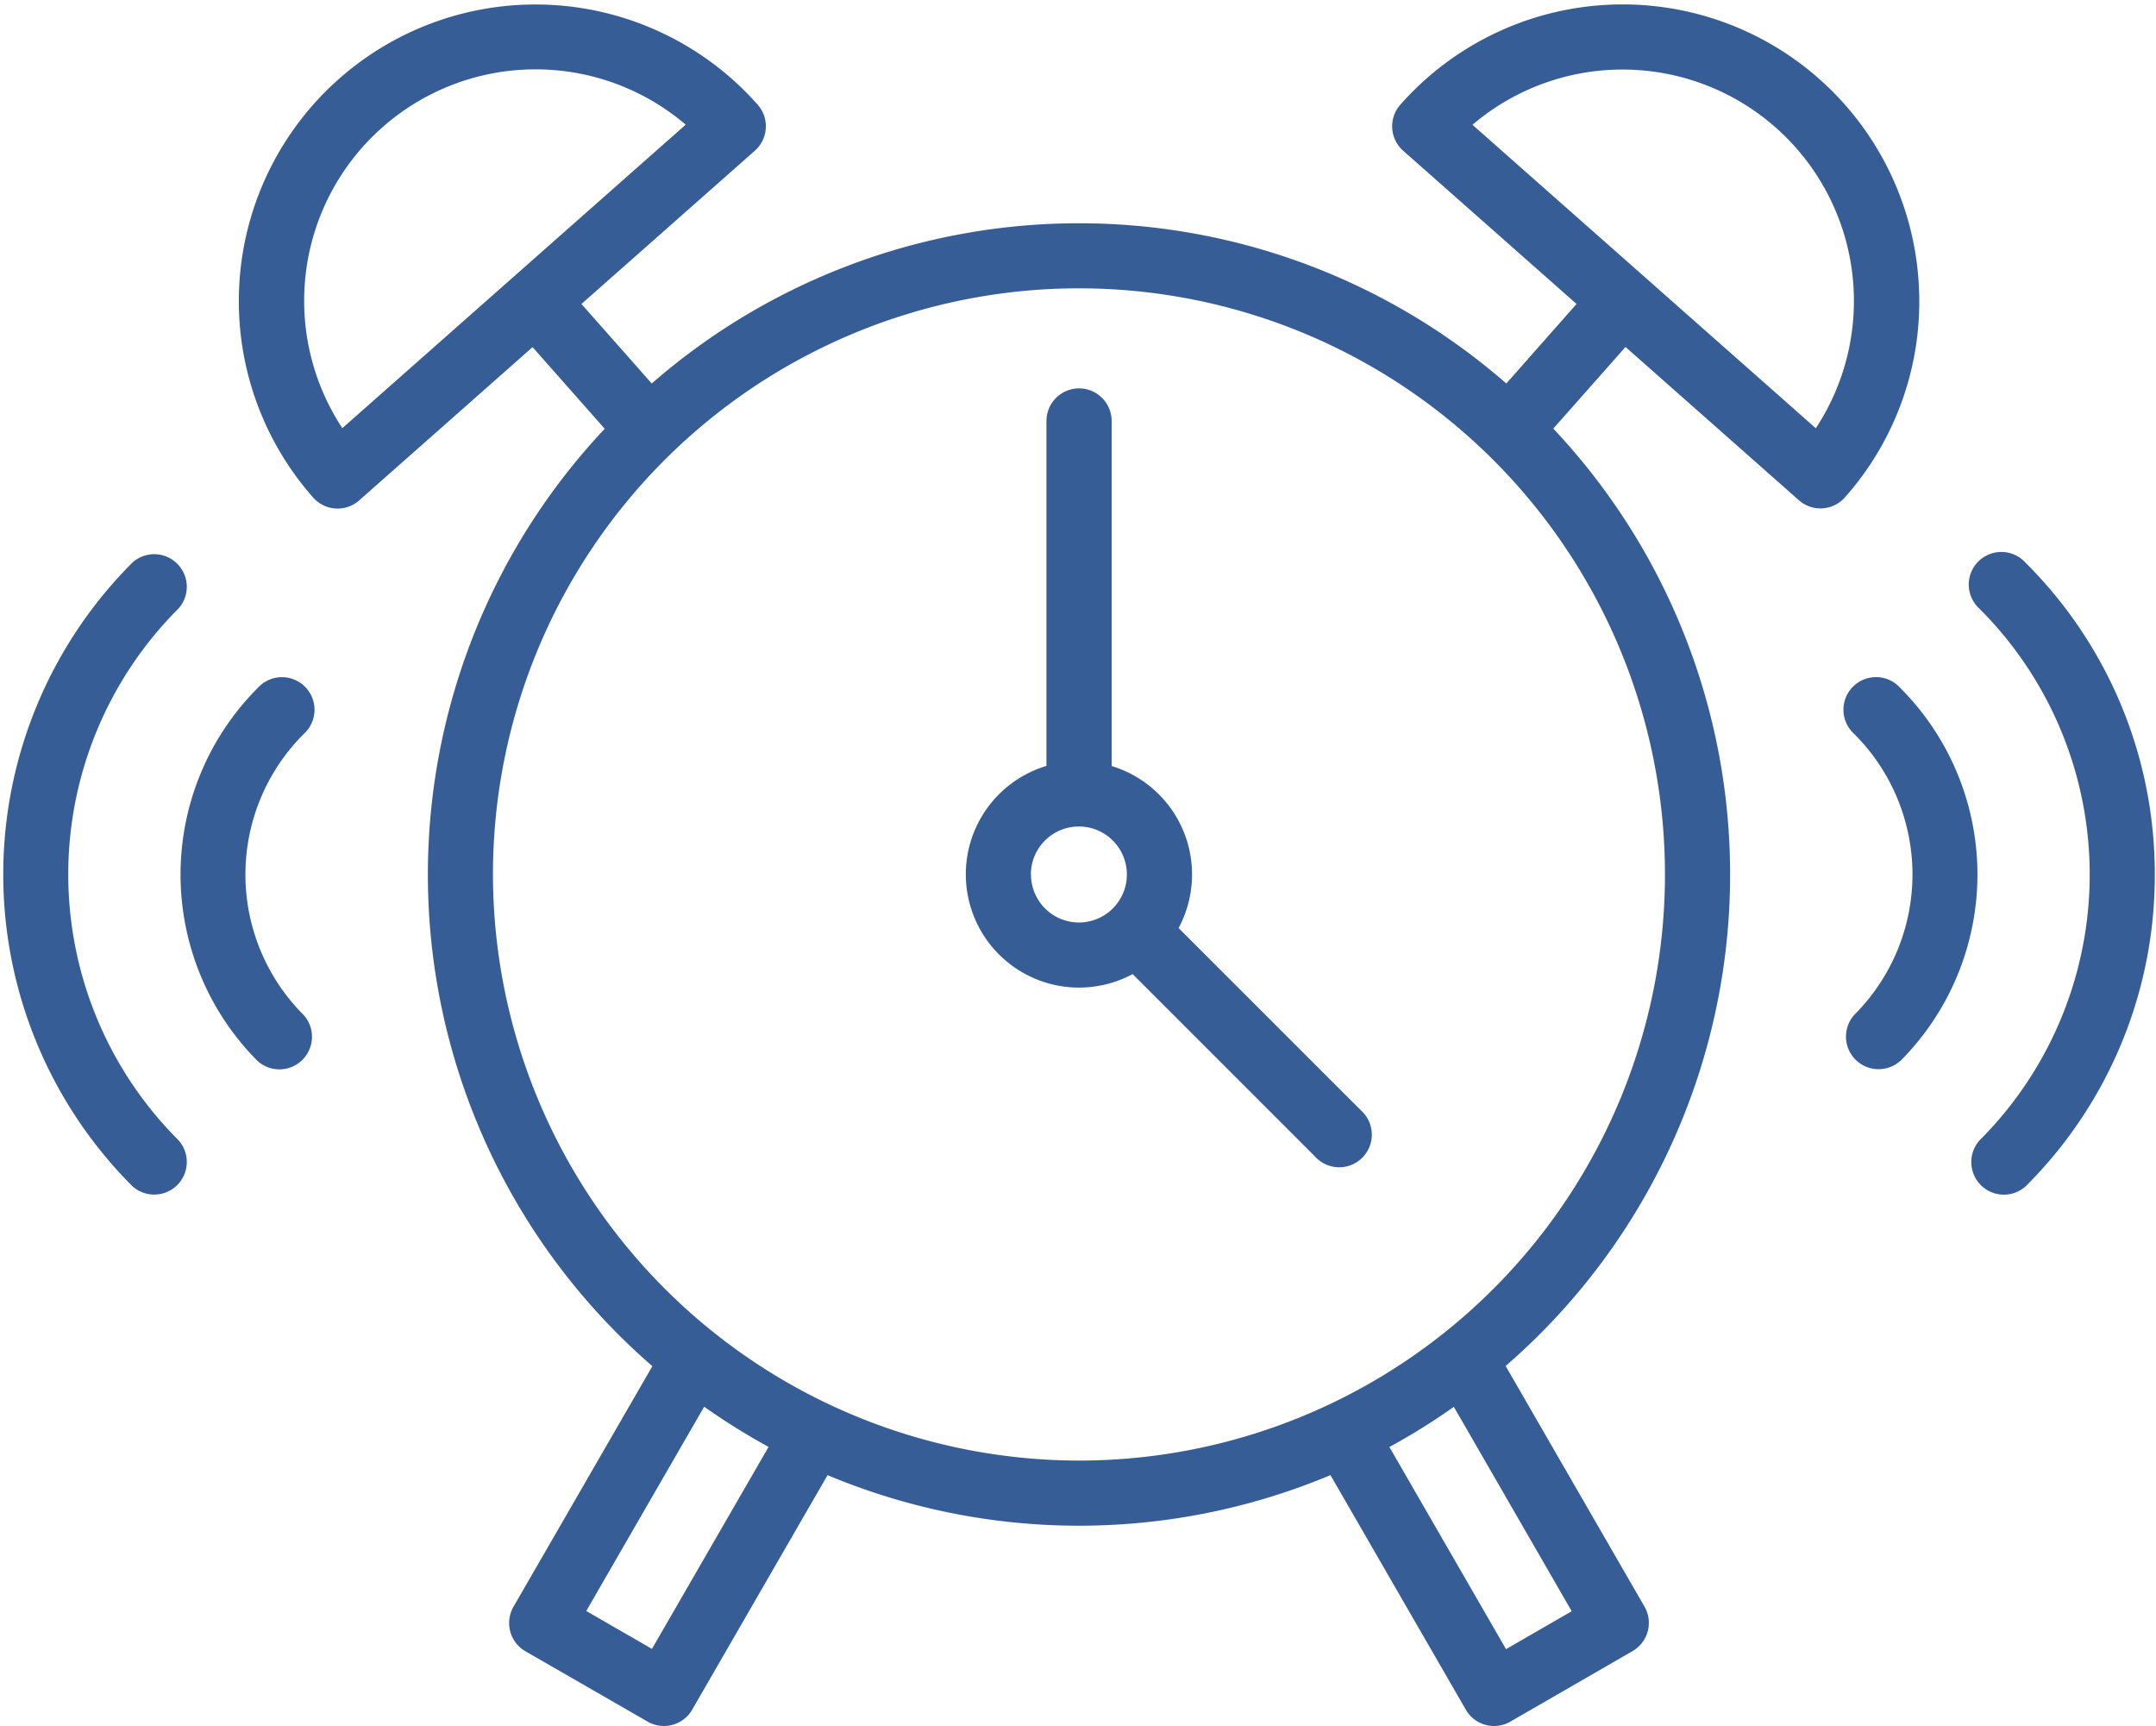 <svg xmlns="http://www.w3.org/2000/svg" xmlns:xlink="http://www.w3.org/1999/xlink" width="51.53" height="41.253" viewBox="0 0 51.53 41.253">
  <defs>
    <clipPath id="clip-path">
      <path id="Path_4307" data-name="Path 4307" d="M40,55.188H91.53V96.44H40Zm0,0" fill="#365d96"/>
    </clipPath>
  </defs>
  <g id="_02" data-name="02" transform="translate(-40 -55.188)" clip-path="url(#clip-path)">
    <path id="Path_4306" data-name="Path 4306" d="M91.943,76.695a10.471,10.471,0,0,1-3.087,7.452.779.779,0,0,1-1.1-1.1,8.977,8.977,0,0,0,0-12.7.779.779,0,1,1,1.1-1.1A10.474,10.474,0,0,1,91.943,76.695Zm-6.082,4.457a6.31,6.31,0,0,0,0-8.914.779.779,0,1,0-1.1,1.1,4.744,4.744,0,0,1,0,6.711.779.779,0,0,0,1.1,1.1ZM44.708,83.045a.779.779,0,0,1-1.1,1.1,10.536,10.536,0,0,1,0-14.905.779.779,0,0,1,1.1,1.1A8.976,8.976,0,0,0,44.708,83.045ZM47.7,73.339a.779.779,0,1,0-1.1-1.1,6.311,6.311,0,0,0,0,8.914.779.779,0,0,0,1.1-1.1A4.744,4.744,0,0,1,47.7,73.339Zm17.381,3.356a1.147,1.147,0,1,1,1.148,1.147A1.148,1.148,0,0,1,65.083,76.695Zm3.53,1.28a2.708,2.708,0,0,0-1.6-3.872V65.858a.779.779,0,1,0-1.558,0V74.1a2.706,2.706,0,1,0,2.06,4.975l4.357,4.357a.779.779,0,1,0,1.1-1.1ZM83.842,66.032,75.635,58.78a5.531,5.531,0,0,1,8.206,7.252ZM66.231,90.7A14.006,14.006,0,1,0,52.224,76.695,14.023,14.023,0,0,0,66.231,90.7Zm11.776,3.6-1.57.906L73.65,90.376a15.682,15.682,0,0,0,1.54-.96ZM56.024,95.2l-1.57-.906,2.818-4.881a15.706,15.706,0,0,0,1.54.96Zm-7.4-29.171a5.531,5.531,0,0,1,8.207-7.252ZM86.3,62.553a7.046,7.046,0,0,1-1.764,5.131.779.779,0,0,1-1.1.067l-4.143-3.662L77.567,66.04a15.541,15.541,0,0,1-1.139,22.4l3.318,5.748a.779.779,0,0,1-.285,1.065l-2.92,1.685a.779.779,0,0,1-1.064-.284l-3.236-5.606a15.549,15.549,0,0,1-12.02,0l-3.236,5.606a.78.78,0,0,1-1.064.284L53,95.257a.78.78,0,0,1-.285-1.065l3.319-5.748a15.541,15.541,0,0,1-1.139-22.4l-1.724-1.951-4.144,3.662a.779.779,0,0,1-1.1-.067A7.088,7.088,0,1,1,58.551,58.3a.779.779,0,0,1-.068,1.1l-4.144,3.662,1.68,1.9a15.534,15.534,0,0,1,20.425,0l1.679-1.9L73.979,59.4a.779.779,0,0,1-.068-1.1A7.089,7.089,0,0,1,86.3,62.553Zm0,0" transform="translate(-0.442 -0.61)" fill="#365d96" fill-rule="evenodd"/>
  </g>
</svg>
